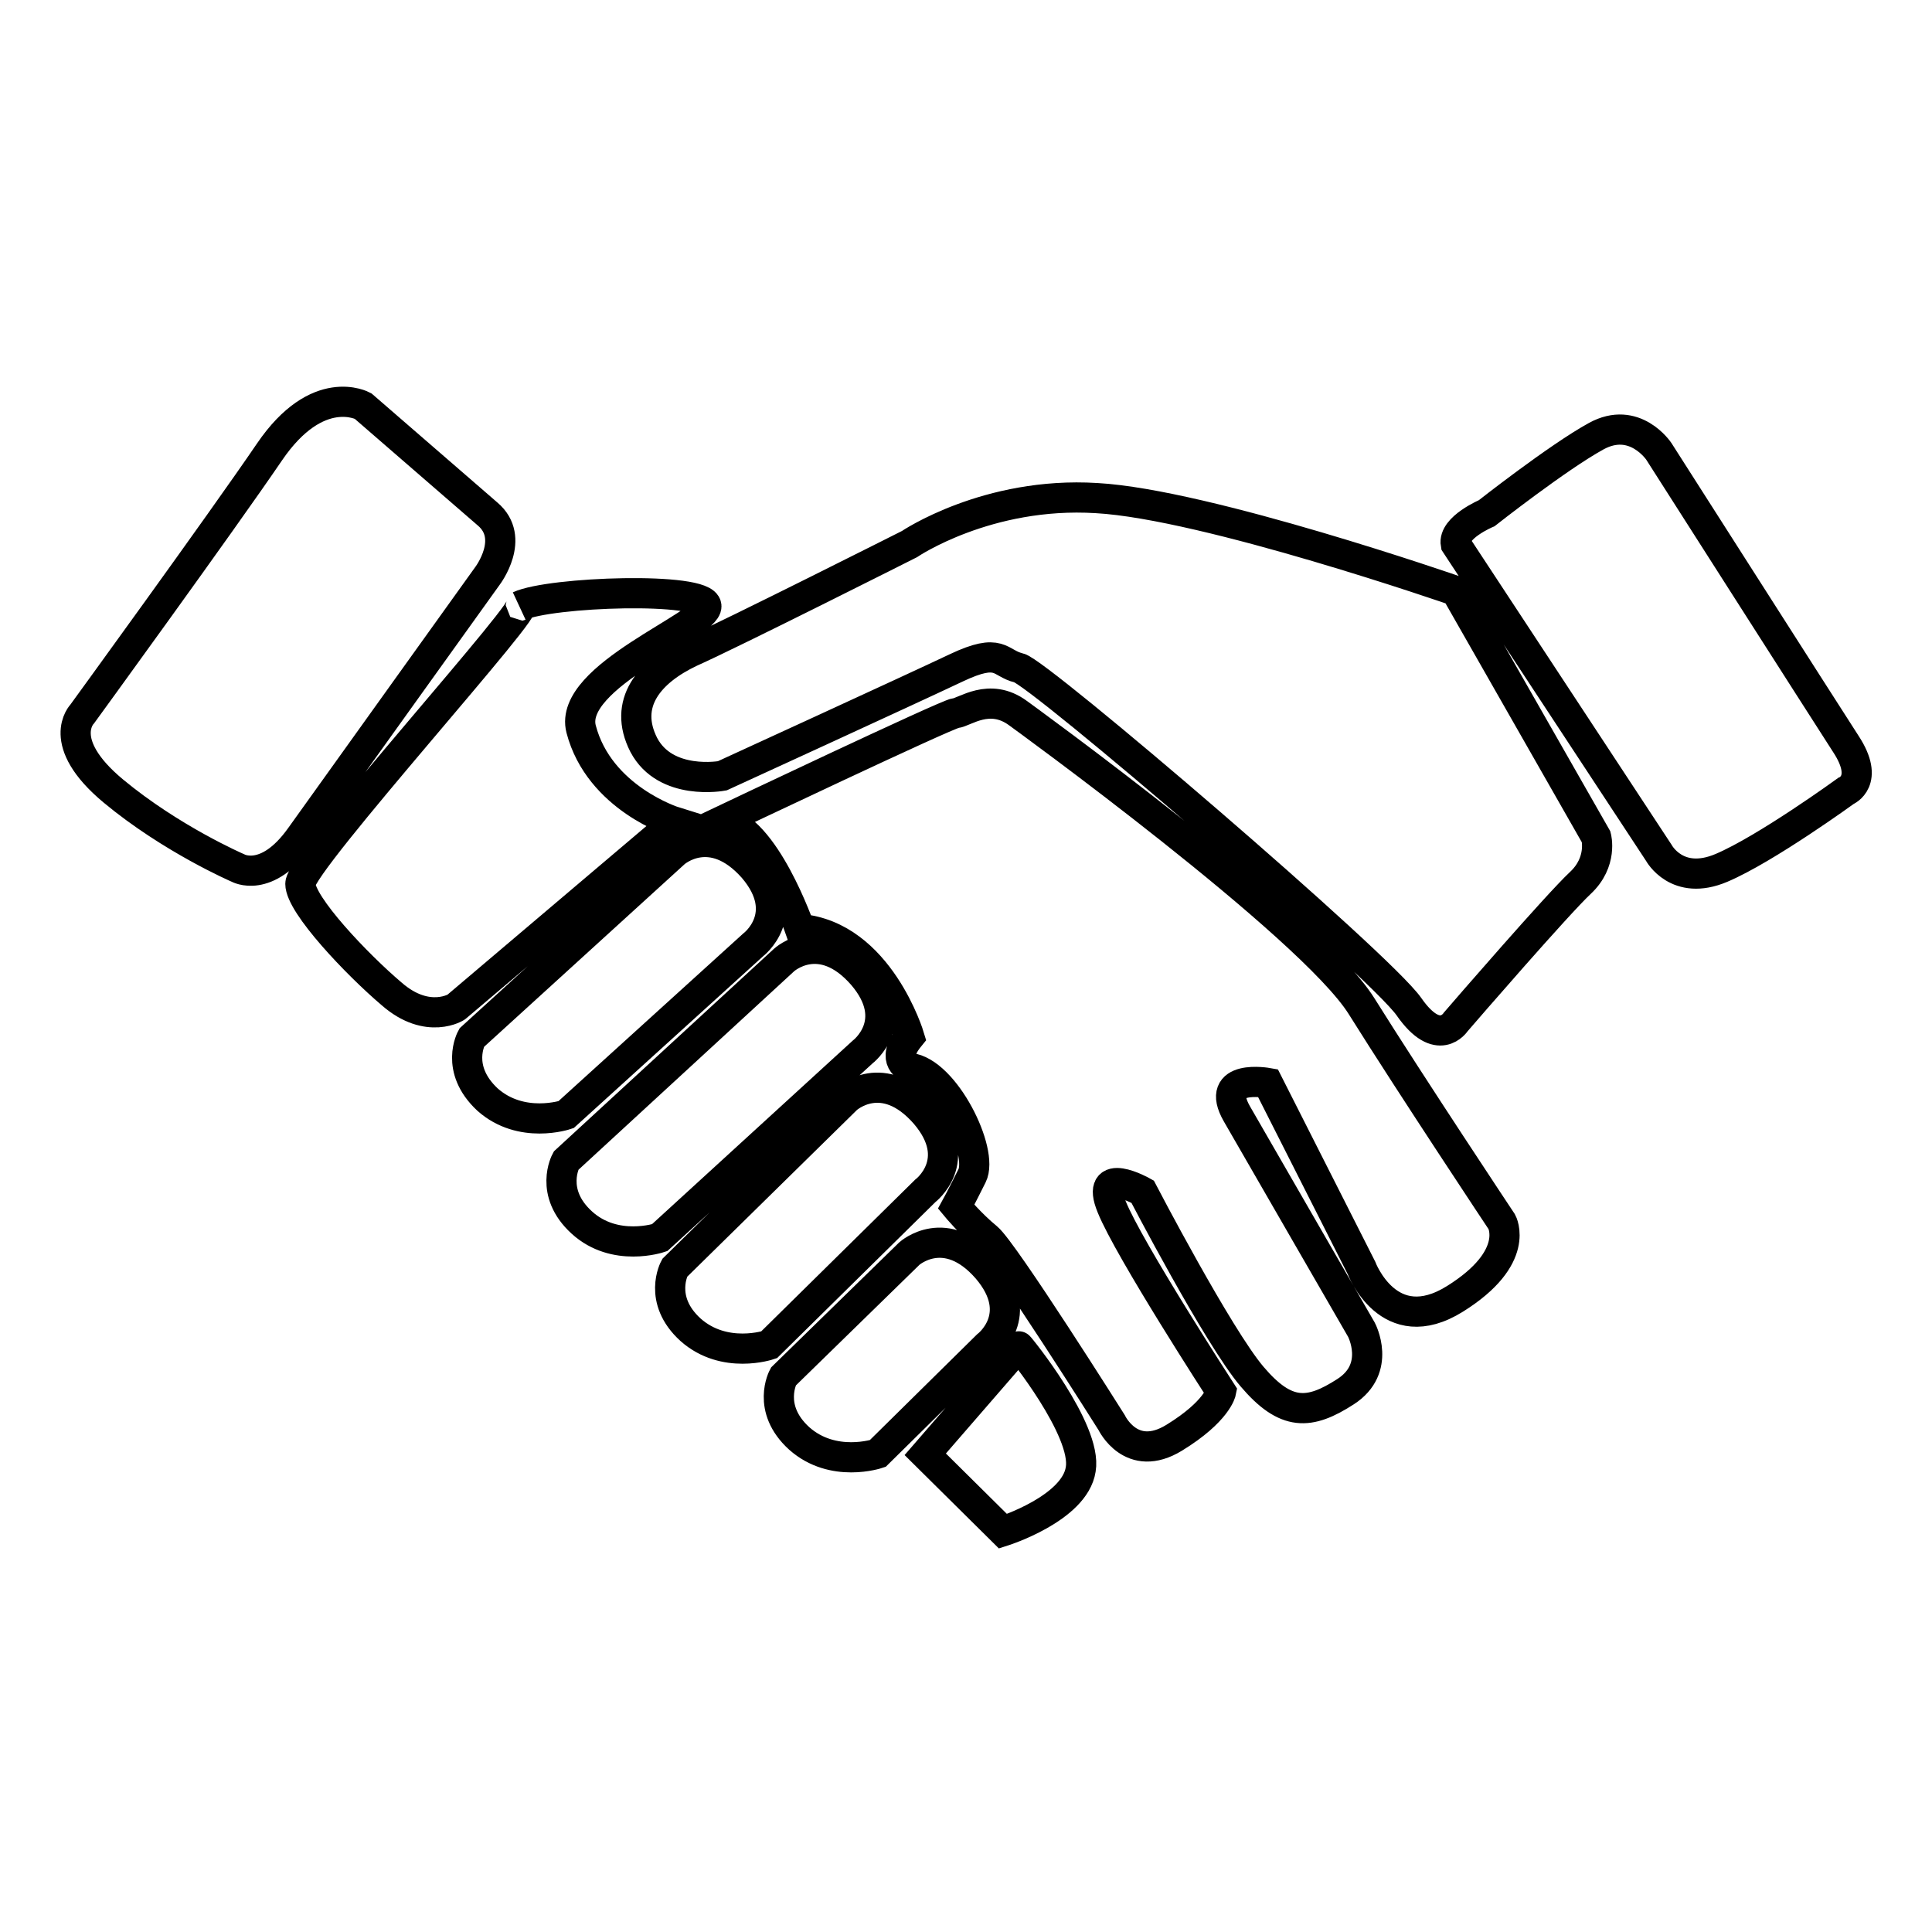<?xml version="1.0" encoding="utf-8"?>
<!-- Svg Vector Icons : http://www.onlinewebfonts.com/icon -->
<!DOCTYPE svg PUBLIC "-//W3C//DTD SVG 1.1//EN" "http://www.w3.org/Graphics/SVG/1.1/DTD/svg11.dtd">
<svg version="1.1" xmlns="http://www.w3.org/2000/svg" xmlns:xlink="http://www.w3.org/1999/xlink" x="0px" y="0px" viewBox="0 0 256 256" enable-background="new 0 0 256 256" xml:space="preserve">
<g><g><path stroke-width="4" fill-opacity="0" stroke="#000000"  d="M244.6,104.8c0,0-10.6,7.7-16.5,10.2c-5.9,2.5-8.3-2-8.3-2l-26.9-40.9c-0.4-2.2,4.1-4.1,4.1-4.1s9.4-7.4,14.5-10.2c5.1-2.8,8.3,2,8.3,2s21.7,34,24.8,38.8C247.8,103.5,244.6,104.8,244.6,104.8L244.6,104.8z M211.5,110.9c0,0,0.9,3.3-2.1,6.1c-3,2.8-15.3,17-16.5,18.4c0,0-2.3,3.6-6.2-2c-3.9-5.6-49.2-44.4-51.7-44.9c-2.6-0.6-2.4-2.8-8.3,0c-5.9,2.8-31,14.3-31,14.3s-7.5,1.4-10.4-4.1c-2.8-5.5,0.7-9.7,6.2-12.3c5.6-2.5,29-14.3,29-14.3s10.3-7,24.8-6.1c14.5,0.8,47.6,12.3,47.6,12.3L211.5,110.9L211.5,110.9z M77,96.6c2.4,9.2,12.4,12.3,12.4,12.3l-28.9,24.5c0.1,0-3.8,2.5-8.6-1.7c-4.6-3.9-12.1-11.8-12.1-14.6c0-2.9,32-38.2,29-36.8c4.1-1.9,24.6-2.6,24.8,0C93.8,82.8,75.2,89.6,77,96.6L77,96.6z M39.8,110.9c-4.5,6.3-8.3,4.1-8.3,4.1s-8.8-3.8-16.5-10.2c-7.8-6.5-4.1-10.2-4.1-10.2s18.4-25.3,24.8-34.7c6.4-9.4,12.4-6.1,12.4-6.1s12.8,11.1,16.5,14.3c3.8,3.2,0,8.2,0,8.2S44.3,104.6,39.8,110.9L39.8,110.9z M89.4,113c0,0,4.8-4.3,10.4,2c5.3,6.2,0,10.2,0,10.2L75,147.7c0,0-5.9,2-10.4-2c-4.4-4.1-2.1-8.2-2.1-8.2L89.4,113L89.4,113z M103.9,127.2c0,0,4.8-4.4,10.4,2c5.3,6.2,0,10.2,0,10.2L87.4,164c0,0-5.9,2-10.3-2c-4.4-4-2.1-8.2-2.1-8.2L103.9,127.2L103.9,127.2z M112.2,145.6c0,0,4.8-4.4,10.4,2c5.3,6.2,0,10.2,0,10.2l-20.7,20.4c0,0-5.9,2-10.4-2c-4.4-4-2.1-8.2-2.1-8.2L112.2,145.6L112.2,145.6z M120.5,166.1c0,0,4.8-4.3,10.3,2c5.3,6.2,0,10.2,0,10.2l-14.5,14.3c0,0-5.9,2-10.4-2c-4.4-4-2.1-8.2-2.1-8.2L120.5,166.1L120.5,166.1z M143.2,194.7c-0.8,5.2-10.3,8.2-10.3,8.2l-10.3-10.2l12.4-14.3C135,178.3,144.1,189.5,143.2,194.7L143.2,194.7z M126.7,159.9c0,0,0.5-0.9,2.1-4.1c1.6-3.2-3.6-13.8-8.3-14.3c0,0-2.6-0.9,0-4.1c0,0-4-13.4-14.5-14.3c0,0-4.7-13.6-10.4-14.3c0,0,29.9-14.2,31-14.3c1.2-0.1,4.5-2.8,8.3,0c0,0,38.8,28.1,45.5,38.8c6.7,10.7,18.6,28.6,18.6,28.6s2.6,4.7-6.2,10.2c-8.8,5.5-12.4-4.1-12.4-4.1l-12.4-24.5c0,0-7.2-1.3-4.1,4.1c3.1,5.4,16.5,28.6,16.5,28.6s2.7,5.1-2.1,8.2c-4.8,3.1-7.9,3.3-12.4-2c-4.5-5.3-14.5-24.5-14.5-24.5s-6.4-3.6-4.1,2c2.3,5.7,14.5,24.5,14.5,24.5s-0.5,2.6-6.2,6.1c-5.7,3.5-8.3-2-8.3-2s-14.3-22.7-16.5-24.5C128.6,162.2,126.7,159.9,126.7,159.9L126.7,159.9z"/></g></g>
</svg>